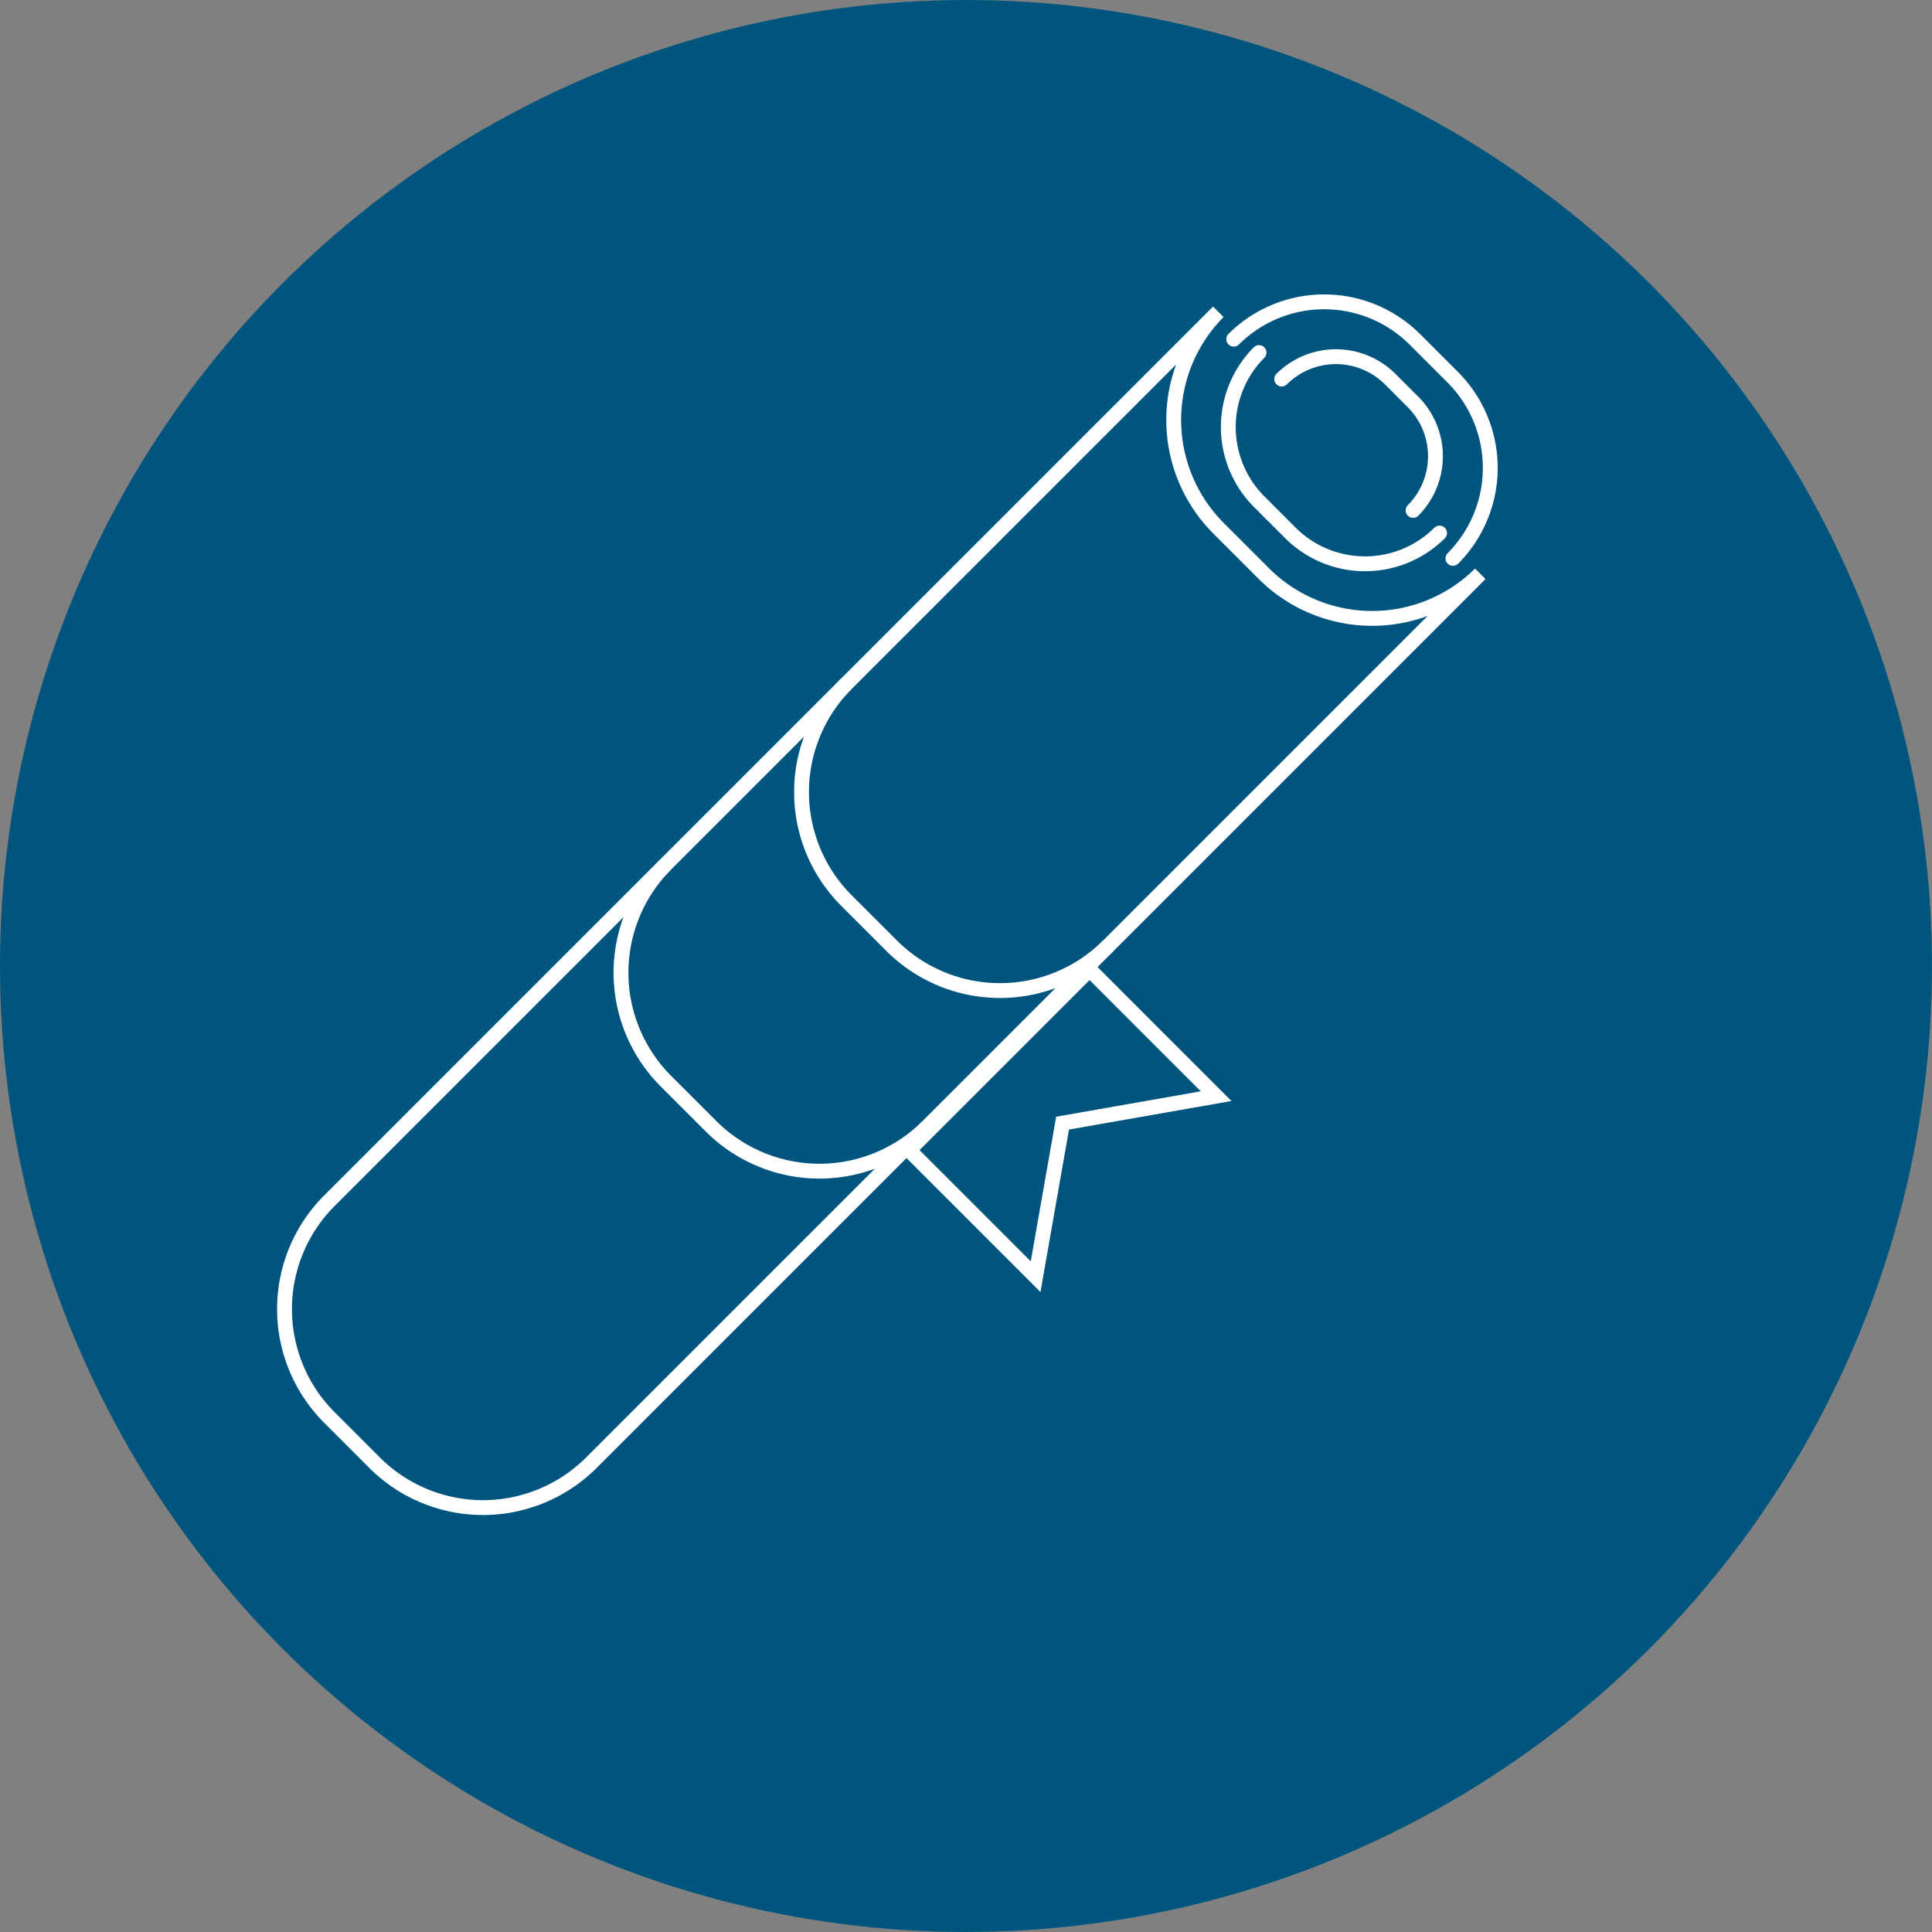 <?xml version="1.0" encoding="UTF-8"?> <svg xmlns="http://www.w3.org/2000/svg" width="130.065" height="130.065" viewBox="0 0 130.065 130.065"><rect x="0" y="0" width="130.065" height="130.065" fill="#808080" stroke="none"/><defs><style>.a{fill:#00557e;stroke:#00557e;}.a,.b,.c{stroke-miterlimit:10;}.b,.c{fill:none;stroke:#fff;}.b{stroke-linecap:round;}</style></defs><g transform="translate(-50.314 -269.658)"><circle class="a" cx="64.532" cy="64.532" r="64.532" transform="translate(50.814 270.158)"></circle><path class="b" d="M132.332,290.651a10.323,10.323,0,0,0,0,14.556l3.08,3.08a10.323,10.323,0,0,0,14.556,0L90.107,368.148a10.323,10.323,0,0,1-14.556,0l-3.08-3.08a10.324,10.324,0,0,1,0-14.557Z"></path><path class="c" d="M124.913,333.342a10.323,10.323,0,0,1-14.556,0l-3.08-3.08a10.323,10.323,0,0,1,0-14.556"></path><path class="b" d="M133.37,292.491a8.638,8.638,0,0,1,12.181,0l2.577,2.577a8.638,8.638,0,0,1,0,12.181"></path><path class="b" d="M147.226,305.545a7.114,7.114,0,0,1-10.03,0l-2.122-2.122a7.114,7.114,0,0,1,0-10.03"></path><path class="b" d="M136.6,295.177a5.176,5.176,0,0,1,7.3,0l1.544,1.544a5.176,5.176,0,0,1,0,7.3"></path><path class="c" d="M112.759,345.5a10.323,10.323,0,0,1-14.556,0l-3.08-3.08a10.324,10.324,0,0,1,0-14.557"></path><path class="c" d="M132.185,343.453l-10.337,1.816-1.816,10.337-8.521-8.521,12.154-12.154Z"></path></g></svg> 